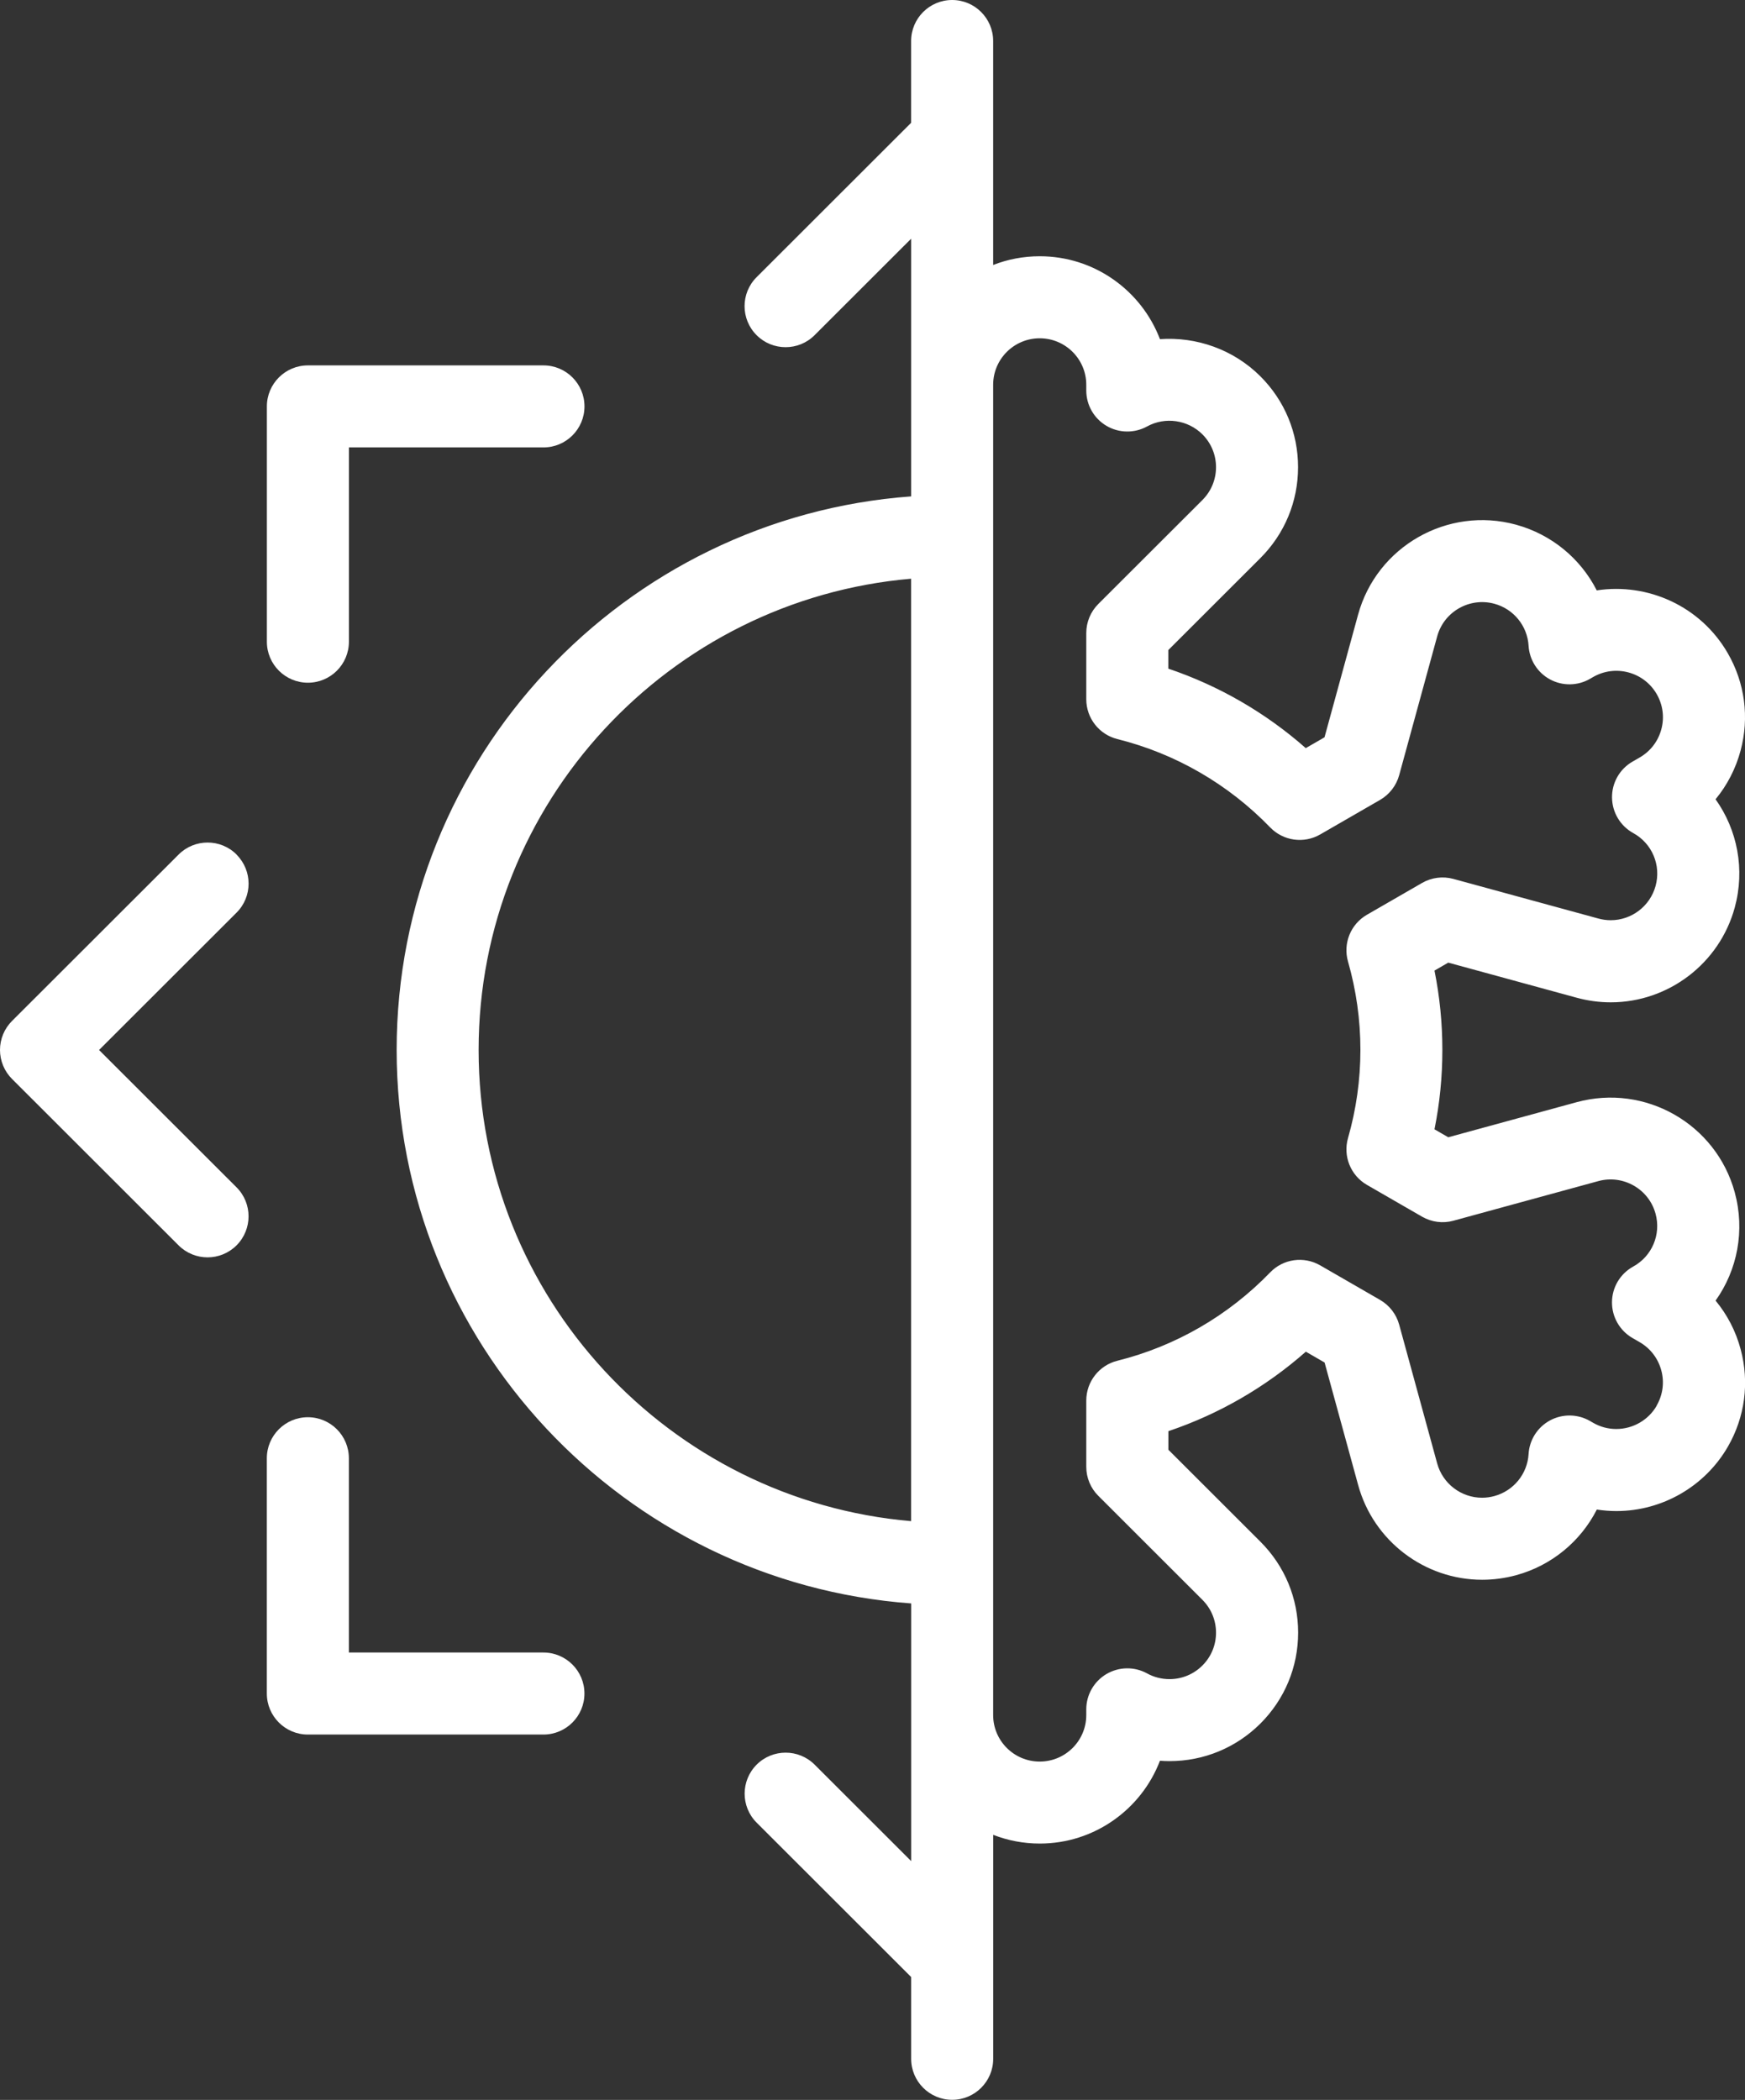 <svg xmlns="http://www.w3.org/2000/svg" id="Layer_2" data-name="Layer 2" viewBox="0 0 425.41 512"><rect x="0" y="0" width="425.41" height="512" fill="#333333" stroke="none"/><defs><style>      .cls-1 {        fill: #fff;        stroke-width: 0px;      }    </style></defs><g id="Layer_1-2" data-name="Layer 1"><g><path class="cls-1" d="M57.68,208.36c-3.9-3.91-10.24-3.91-14.14,0L2.93,248.93c-1.88,1.88-2.93,4.42-2.93,7.07s1.06,5.2,2.93,7.07l40.6,40.57c1.95,1.95,4.51,2.93,7.07,2.93s5.12-.98,7.07-2.93c3.9-3.91,3.9-10.24,0-14.14l-33.52-33.49,33.52-33.49c3.91-3.9,3.91-10.24,0-14.14h0Z"></path><path class="cls-1" d="M75.06,166.46c5.52,0,10-4.48,10-10v-47.37h47.43c5.52,0,10-4.48,10-10s-4.48-10-10-10h-57.43c-5.52,0-10,4.48-10,10v57.37c0,5.52,4.48,10,10,10Z"></path><path class="cls-1" d="M132.48,402.92h-47.43v-47.37c0-5.52-4.48-10-10-10s-10,4.48-10,10v57.37c0,5.52,4.48,10,10,10h57.43c5.52,0,10-4.48,10-10s-4.48-10-10-10Z"></path><path class="cls-1" d="M418.23,317.13c5.32-7.46,7.23-17.1,4.67-26.45-4.56-16.65-21.83-26.5-38.51-21.95l-31.32,8.56-3.36-1.94c1.28-6.35,1.92-12.83,1.92-19.35s-.64-13-1.92-19.35l3.36-1.94,31.32,8.56c2.71.74,5.49,1.12,8.28,1.12,14.08,0,26.51-9.49,30.23-23.07,2.56-9.34.65-18.98-4.67-26.44,2.83-3.42,4.91-7.44,6.1-11.85,2.17-8.09,1.06-16.53-3.13-23.78-6.64-11.5-19.53-17.2-31.93-15.3-3.92-7.71-10.96-13.63-19.68-16.02-16.67-4.56-33.95,5.29-38.51,21.95l-8.18,29.89-4.57,2.64c-9.8-8.64-21.19-15.22-33.51-19.38v-4.53l22.45-22.43c5.92-5.92,9.18-13.79,9.18-22.16s-3.26-16.24-9.19-22.16c-6.56-6.55-15.6-9.69-24.48-9.06-4.5-11.81-15.94-20.21-29.31-20.21-4,0-7.83.75-11.35,2.13V10c0-5.52-4.48-10-10-10s-10,4.48-10,10v19.94l-37.67,37.64c-3.91,3.9-3.91,10.24,0,14.14,1.95,1.96,4.51,2.93,7.07,2.93s5.12-.97,7.07-2.93l23.54-23.52v62.83c-70.03,5.13-125.43,63.7-125.43,134.96s55.41,129.83,125.44,134.96v62.83l-23.54-23.52c-3.91-3.9-10.24-3.9-14.14,0-3.9,3.91-3.9,10.24,0,14.14l37.67,37.64v19.94c0,5.52,4.48,10,10,10s10-4.48,10-10v-54.61c3.52,1.37,7.35,2.13,11.35,2.13,13.36,0,24.8-8.4,29.3-20.19.77.06,1.55.09,2.33.09,8.37,0,16.24-3.26,22.17-9.17,5.92-5.92,9.19-13.79,9.19-22.16s-3.26-16.24-9.18-22.16l-22.45-22.43v-4.53c12.33-4.16,23.71-10.74,33.51-19.38l4.57,2.64,8.19,29.9c3.72,13.58,16.15,23.07,30.23,23.07,2.79,0,5.57-.38,8.28-1.11,8.71-2.38,15.75-8.31,19.67-16.01,1.57.24,3.16.37,4.76.37,11.17,0,21.58-6,27.17-15.67,4.19-7.25,5.3-15.7,3.13-23.78-1.18-4.42-3.27-8.43-6.1-11.85h0ZM116.68,256c0-60.23,46.45-109.82,105.44-114.9v229.79c-58.99-5.08-105.44-54.67-105.44-114.89h0ZM403.88,342.75c-2.02,3.5-5.8,5.67-9.85,5.67-2,0-3.9-.51-5.66-1.52l-.74-.43c-3-1.73-6.68-1.79-9.74-.15-3.05,1.64-5.04,4.75-5.24,8.2-.29,4.85-3.64,8.96-8.33,10.25-.99.27-2,.41-3.01.41-5.09,0-9.59-3.43-10.94-8.35l-9.27-33.86c-.7-2.54-2.37-4.7-4.65-6.02l-14.61-8.43c-3.98-2.29-9-1.59-12.18,1.71-10.22,10.57-23.11,18.02-37.26,21.55-4.45,1.11-7.58,5.11-7.58,9.7v16.16c0,2.65,1.05,5.2,2.93,7.07l25.38,25.36c2.14,2.14,3.32,4.98,3.32,8.01s-1.18,5.87-3.32,8.01c-2.14,2.14-5,3.32-8.03,3.32-1.91,0-3.8-.48-5.46-1.4-3.1-1.7-6.86-1.64-9.91.16-3.04,1.8-4.91,5.07-4.91,8.61v1.4c0,6.25-5.09,11.33-11.35,11.33s-11.35-5.08-11.35-11.33V93.81c0-6.25,5.09-11.33,11.35-11.33s11.35,5.08,11.35,11.33v1.4c0,3.54,1.87,6.81,4.91,8.61,3.04,1.8,6.81,1.86,9.91.16,4.39-2.42,9.94-1.62,13.49,1.92,2.14,2.14,3.32,4.99,3.32,8.01s-1.18,5.87-3.32,8.01l-25.38,25.35c-1.88,1.88-2.93,4.42-2.93,7.07v16.16c0,4.59,3.13,8.59,7.58,9.7,14.15,3.53,27.04,10.98,37.26,21.55,3.19,3.29,8.21,4,12.18,1.71l14.61-8.43c2.28-1.32,3.95-3.48,4.65-6.02l9.27-33.86c1.65-6.03,7.91-9.59,13.95-7.94,4.69,1.28,8.04,5.4,8.33,10.25.21,3.46,2.19,6.56,5.24,8.2,3.05,1.64,6.73,1.59,9.74-.15l.74-.43c5.42-3.13,12.38-1.27,15.51,4.15,1.51,2.62,1.92,5.67,1.13,8.59-.78,2.92-2.66,5.37-5.29,6.88l-1.73,1c-3.13,1.8-5.04,5.15-5,8.76.04,3.61,2.01,6.92,5.17,8.66,4.6,2.53,6.84,7.84,5.45,12.9-1.35,4.92-5.84,8.35-10.94,8.35-1.01,0-2.02-.14-3.01-.41l-35.34-9.66c-2.57-.7-5.32-.35-7.63.98l-13.45,7.76c-3.98,2.3-5.88,7.01-4.61,11.42,2,6.97,3.02,14.21,3.02,21.51s-1.02,14.54-3.02,21.51c-1.27,4.42.64,9.13,4.61,11.42l13.45,7.76c2.31,1.33,5.06,1.69,7.63.98l35.33-9.66c6.04-1.65,12.3,1.91,13.95,7.94,1.39,5.06-.85,10.37-5.45,12.9-3.16,1.74-5.14,5.05-5.17,8.66-.03,3.61,1.88,6.96,5,8.76l1.73,1c2.62,1.51,4.5,3.96,5.29,6.88.79,2.92.38,5.98-1.13,8.59h0Z"></path></g></g></svg>